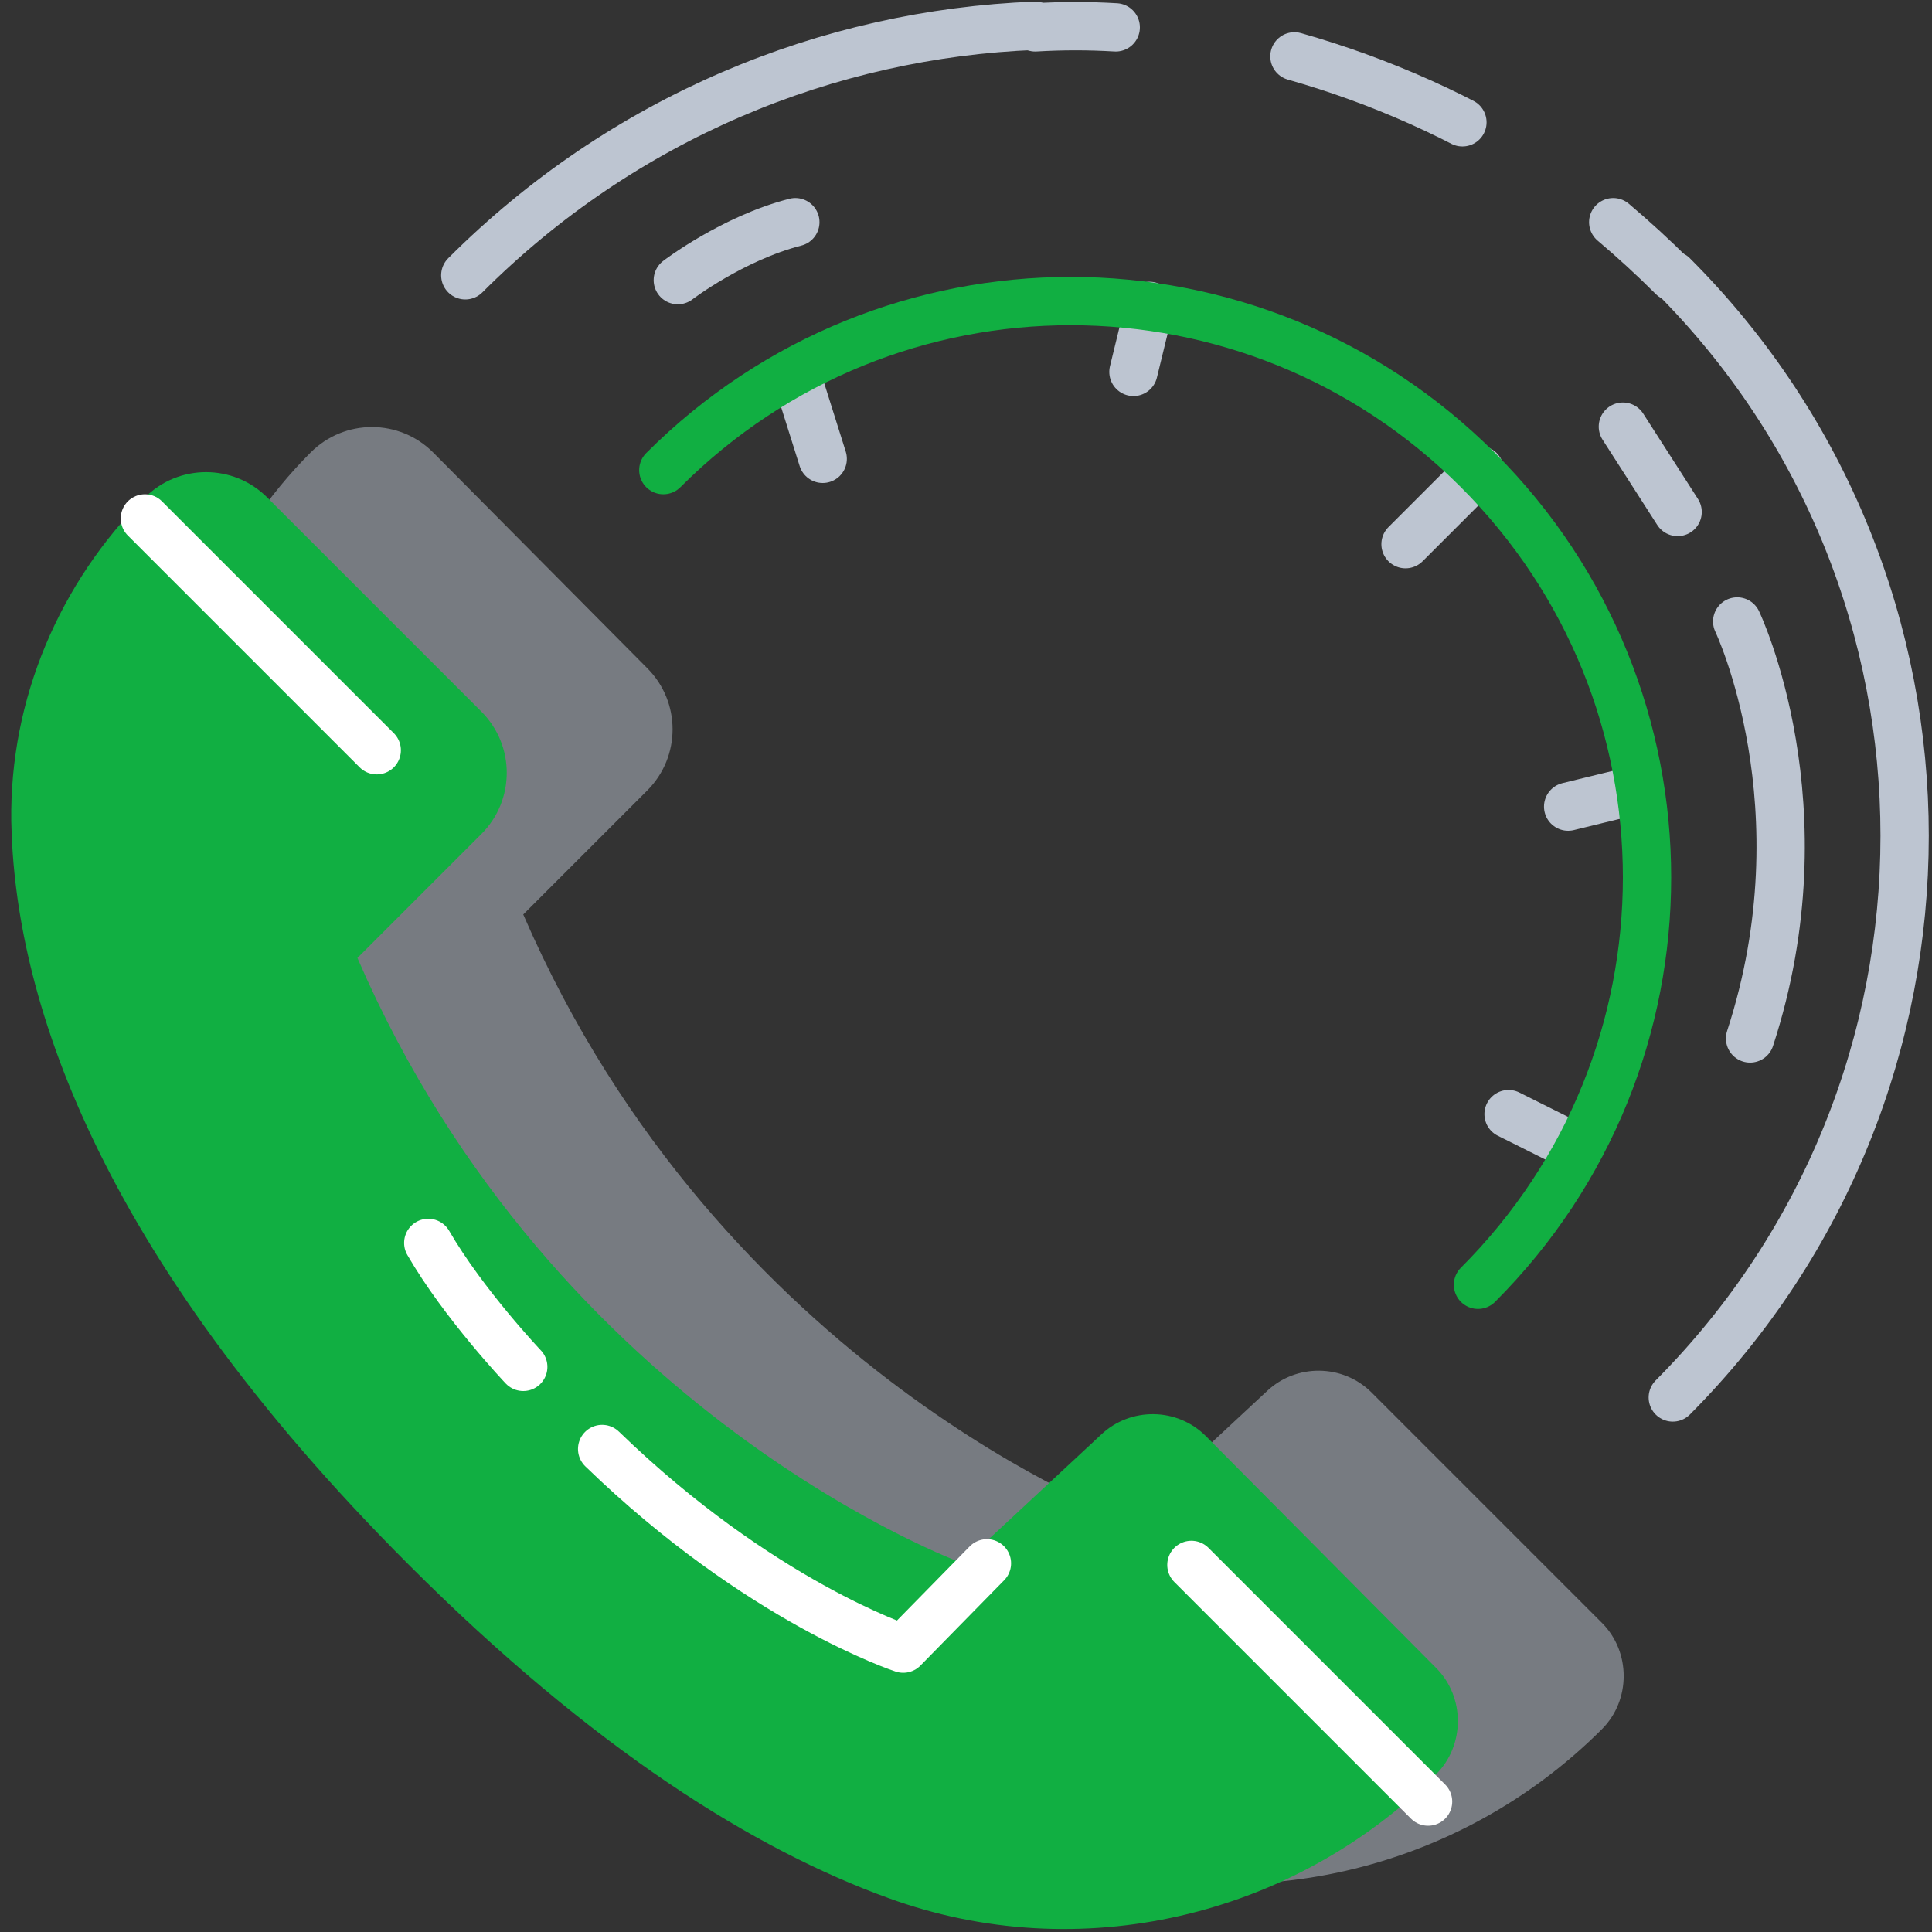 <?xml version="1.0" encoding="utf-8"?>
<!-- Generator: Adobe Illustrator 22.1.0, SVG Export Plug-In . SVG Version: 6.00 Build 0)  -->
<svg version="1.1" id="Layer_1" xmlns="http://www.w3.org/2000/svg" xmlns:xlink="http://www.w3.org/1999/xlink" x="0px" y="0px"
	 viewBox="0 0 120 120" style="enable-background:new 0 0 120 120;" xml:space="preserve">
<rect x="0" y="0" width="120" height="120" fill="#333333" stroke="none"/>
<style type="text/css">
	.st0{opacity:0.5;fill:#BDC5D1;enable-background:new    ;}
	.st1{fill:#11AF42;}
	.st2{fill:none;stroke:#FFFFFF;stroke-width:3;stroke-linecap:round;stroke-linejoin:round;stroke-miterlimit:10;}
	.st3{fill:none;stroke:#BDC5D1;stroke-width:3;stroke-linecap:round;stroke-linejoin:round;stroke-miterlimit:10;}
	
		.st4{fill:none;stroke:#BDC5D1;stroke-width:3;stroke-linecap:round;stroke-linejoin:round;stroke-miterlimit:10;stroke-dasharray:11.227,11.227;}
	.st5{fill:none;stroke:#11AF42;stroke-width:3;stroke-linecap:round;stroke-linejoin:round;stroke-miterlimit:10;}
</style>
<path class="st0" d="M19.3,28.1L19.3,28.1C14,33.4,10.9,40.6,11,48.2c0.2,10.7,5.1,26.6,24.7,46.2c11.5,11.5,21.5,17.7,29.8,20.7
	c11.8,4.3,25.1,1.2,34-7.7l0,0c1.8-1.8,1.8-4.8,0-6.6L85.2,86.5c-1.8-1.8-4.7-1.8-6.5-0.1l-8.6,8c0,0-25.3-9.2-37.6-37.6l7.7-7.7
	c2.1-2.1,2.1-5.5,0-7.6L26.9,28.1C24.8,26,21.4,26,19.3,28.1z"/>
<path class="st1" d="M9,30.9L9,30.9C3.7,36.2,0.6,43.4,0.7,51c0.2,10.7,5.1,26.6,24.7,46.2c11.5,11.5,21.5,17.7,29.8,20.7
	c11.8,4.3,25.1,1.2,34-7.7l0,0c1.8-1.8,1.8-4.8,0-6.6L74.9,89.2c-1.8-1.8-4.7-1.8-6.5-0.1l-8.6,8c0,0-25.3-9.2-37.6-37.6l7.7-7.7
	c2.1-2.1,2.1-5.5,0-7.6L16.6,30.9C14.5,28.8,11.1,28.8,9,30.9z"/>
<line class="st2" x1="9" y1="32.2" x2="23.4" y2="46.6"/>
<line class="st2" x1="88.7" y1="111.9" x2="74" y2="97.2"/>
<path class="st2" d="M61.3,97.1l-5.2,5.3c0,0-8.9-2.9-18.7-12.4"/>
<path class="st3" d="M34.7,86.2"/>
<path class="st2" d="M32.5,84.9c0,0-3.7-3.9-5.9-7.7"/>
<g>
	<g>
		<g>
			<path class="st3" d="M64.3,1.7c1.7-0.1,3.3-0.1,5,0"/>
			<path class="st4" d="M80.4,3.5c5.3,1.5,10.5,3.8,15.3,6.9"/>
			<path class="st3" d="M100.2,13.8c1.3,1.1,2.5,2.2,3.7,3.4"/>
		</g>
	</g>
</g>
<path class="st3" d="M103.9,17.1c19.2,19.2,19.2,50.4,0,69.7"/>
<path class="st3" d="M28.9,17.1c9.8-9.8,22.5-15,35.4-15.5"/>
<line class="st3" x1="97.5" y1="71.1" x2="93.7" y2="69.2"/>
<line class="st3" x1="101.5" y1="49.1" x2="97.4" y2="50.1"/>
<line class="st3" x1="49.4" y1="23.1" x2="51.1" y2="28.5"/>
<line class="st3" x1="71.4" y1="19" x2="70.4" y2="23.1"/>
<line class="st3" x1="91.9" y1="29.2" x2="87.3" y2="33.8"/>
<path class="st5" d="M41.2,29.2c14-14,36.6-14,50.6,0s14,36.6,0,50.6"/>
<path class="st3" d="M107.9,38.6c0,0,5.5,11.5,0.8,25.9"/>
<path class="st3" d="M42.1,17.4c0,0,3.4-2.6,7.3-3.6"/>
<line class="st3" x1="104.2" y1="31.8" x2="100.8" y2="26.5"/>
</svg>
